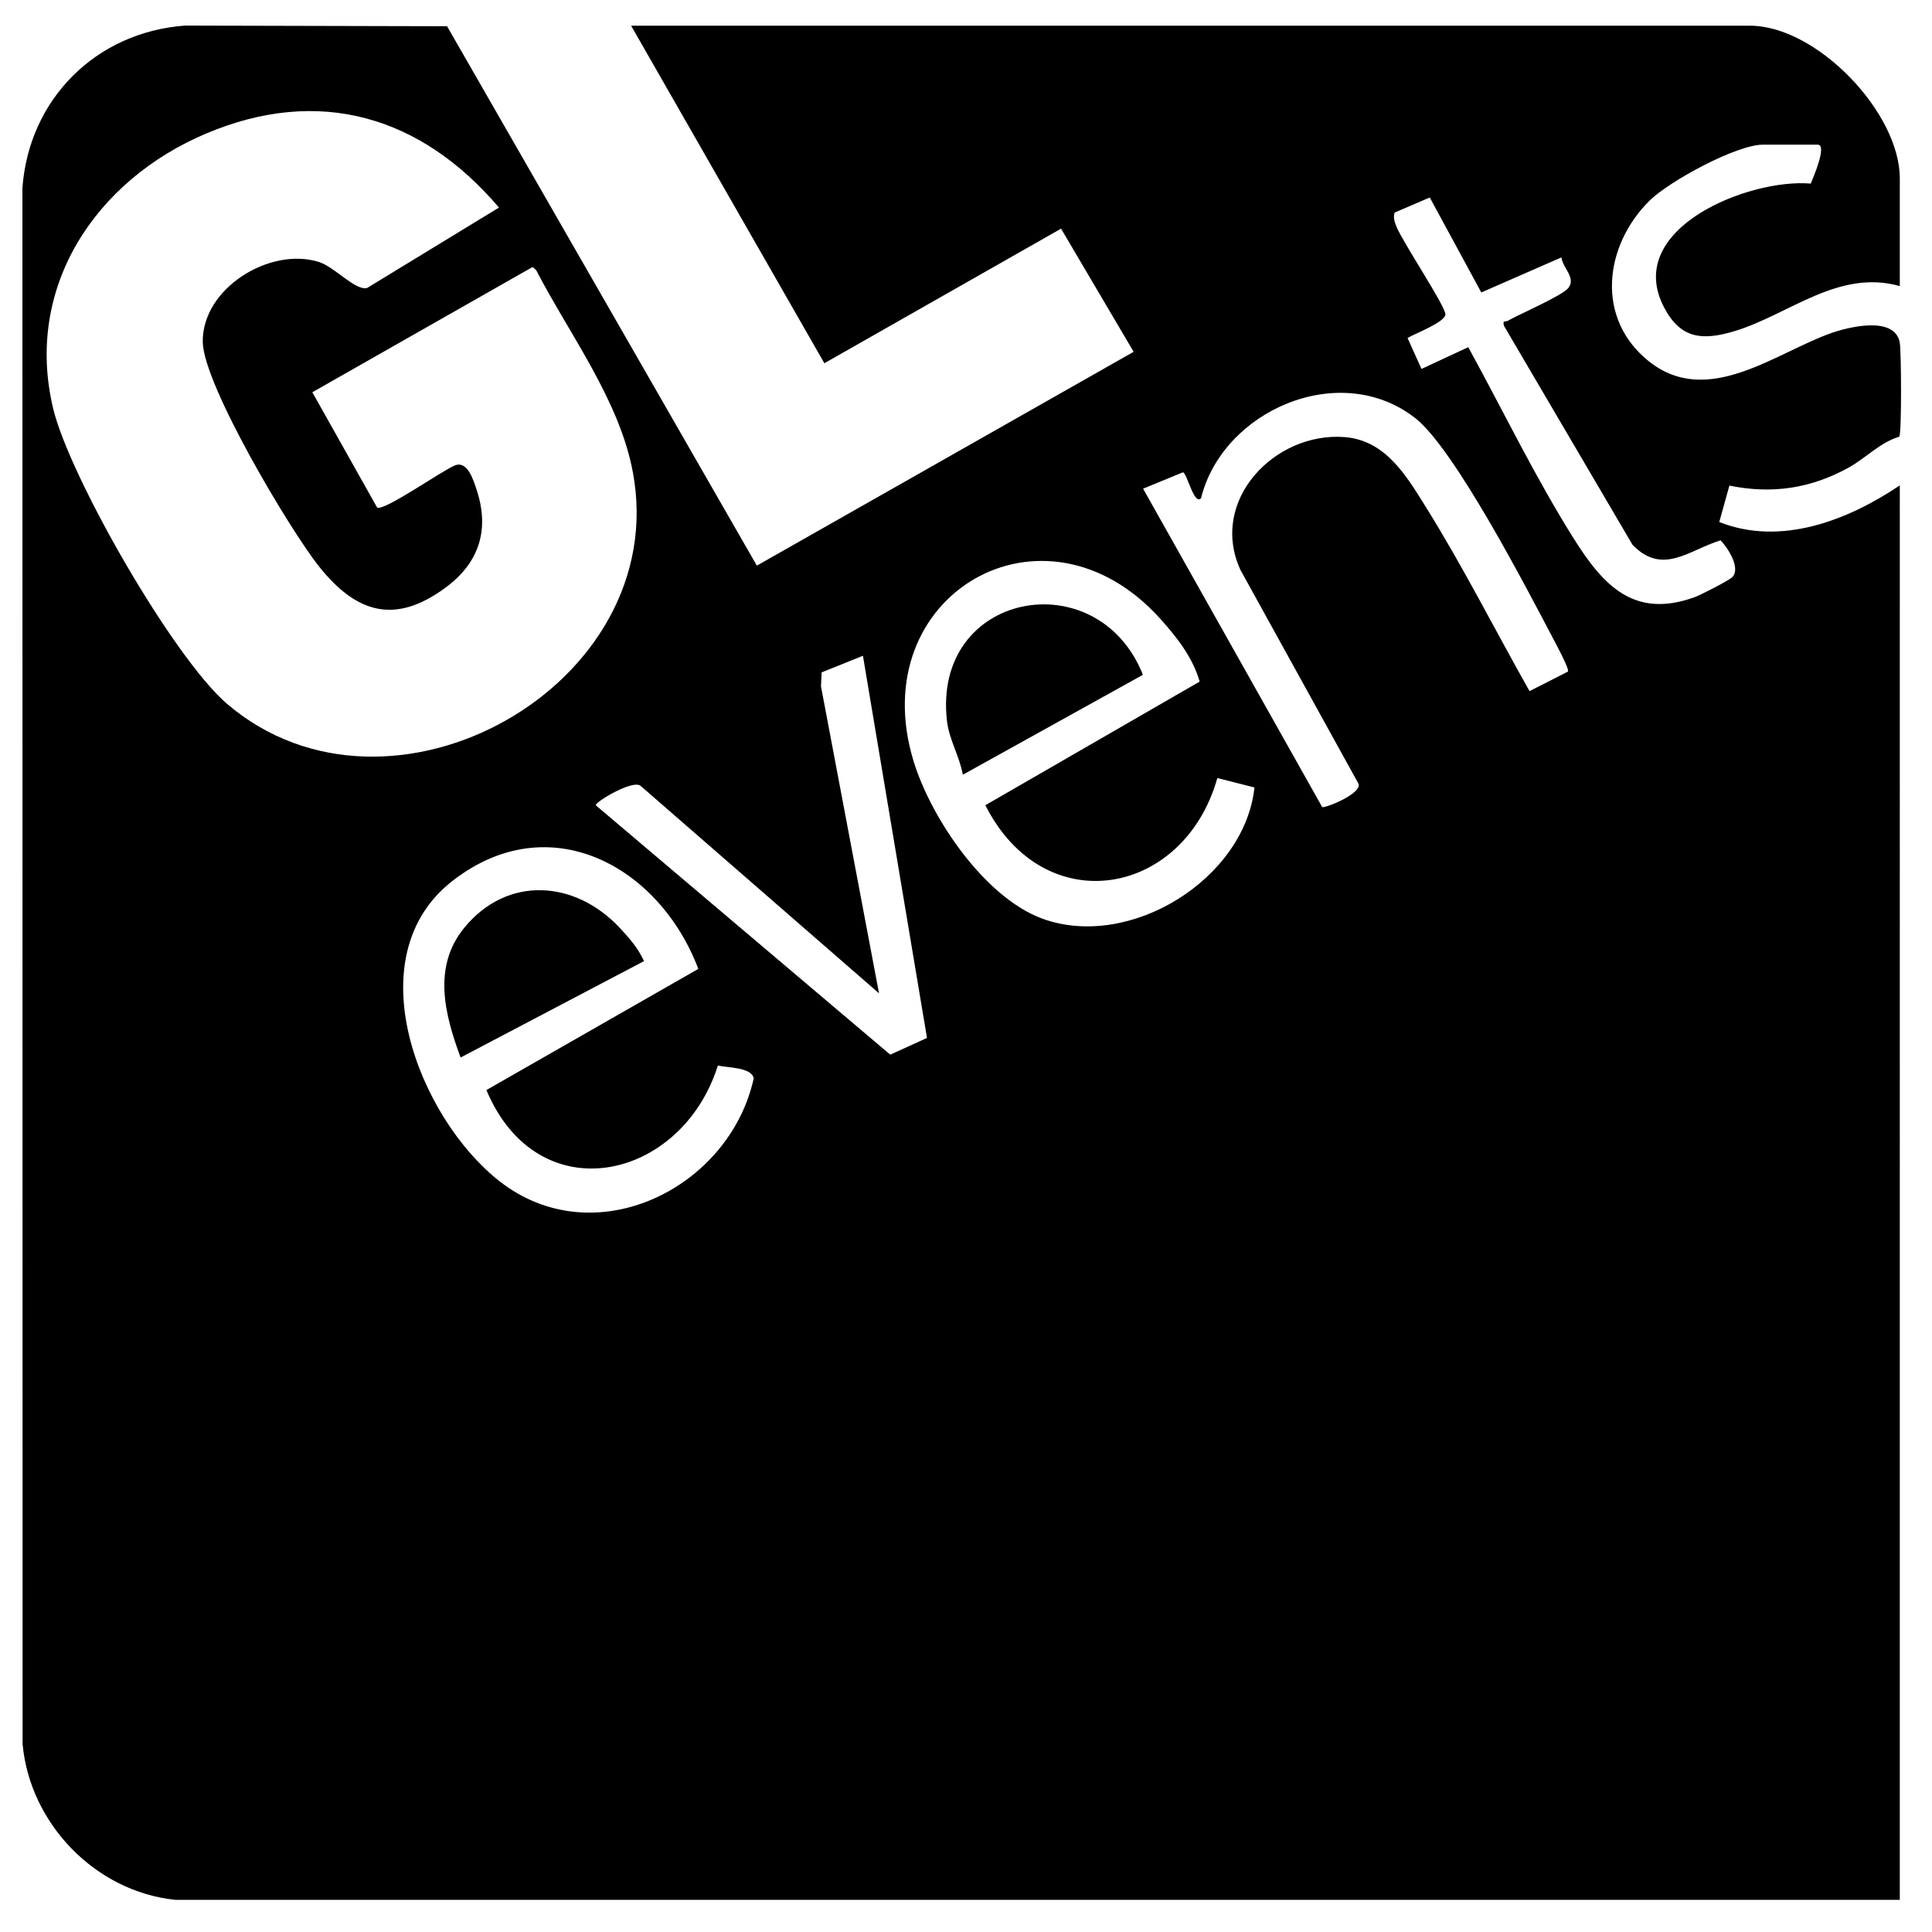 <svg xml:space="preserve" style="enable-background:new 0 0 1417.323 1417.323;" viewBox="0 0 1417.323 1417.323" y="0px" x="0px" xmlns:xlink="http://www.w3.org/1999/xlink" xmlns="http://www.w3.org/2000/svg" id="Calque_1" version="1.1">
<g>
	<path d="M128.74,1393.74c-58.755-5.943-106.963-56.077-112.167-114.414L16.444,137.868C21.257,72.596,70.398,23.58,135.736,18.775
		l192.238,0.475l227.255,395.711l276.414-156.866l-53.239-90.35L604.759,266.48L462.992,18.866h820.866
		c48.777,0,109.843,63.519,109.843,112.018v79.002c-45.151-12.801-81.671,21.237-121.543,33.128
		c-23.073,6.881-39.166,5.741-51.325-17.372c-30.459-57.9,62.269-94.925,107.544-90.955c1.716-4.285,12.338-28.565,5.089-28.565
		h-40.157c-19.435,0-68.713,26.821-83.028,40.919c-33.461,32.955-40.165,86.543-0.616,118.05
		c43.447,34.612,93.579-6.905,134.457-20.985c12.625-4.349,45.771-12.48,49.532,7.098c1.143,5.949,1.509,66.22-0.334,69.148
		c-14.375,4.35-24.485,15.733-37.373,22.815c-27.885,15.322-56.109,19.389-87.256,13.094l-7.433,26.701
		c45.283,17.949,94.436-1.303,132.445-26.864V1393.74H128.74z M276.658,372.327c5.056,2.952,48.046-27.398,57.134-30.925
		c9.121-3.54,13.448,10.504,15.939,18.112c9.59,29.29,1.717,53.473-22.972,71.645c-37.057,27.276-65.306,18.642-92.496-15.327
		c-21.556-26.93-84.94-133.598-85.507-164.79c-0.718-39.525,49.304-70.147,85.139-58.874c11.733,3.691,26.689,21.226,35.401,19.114
		l96.763-59.007c-57.08-67.063-131.754-89.413-214.801-54.33C70.254,132.167,17.729,210.464,38.952,299.525
		c11.996,50.34,88.505,183.425,127.654,216.867c119.832,102.364,326.703-13.664,297.688-169.846
		c-9.864-53.098-46.66-101.377-71.013-148.476l-2.561-2.196L229.133,287.76L276.658,372.327z M1086.697,214.548l-37.809-69.661
		l-25.757,11.049c-1.299,3.804,0.073,7.372,1.553,10.849c5.05,11.863,35.059,56.889,35.653,63.589
		c0.515,5.817-22.48,14.32-27.748,17.591l10.23,22.689l34.312-15.958c25.623,46.709,49.171,95.621,77.58,140.722
		c21.57,34.244,44.155,58.672,88.456,42.688c4.358-1.572,25.487-12.368,27.722-14.771c6.255-6.727-3.326-21.371-8.654-26.953
		c-23.444,7.265-42.472,26.033-64.587,3.335l-94.277-160.609c-1.261-4.536,0.827-2.672,2.79-3.794
		c8.533-4.877,40.122-18.454,44.437-24.103c5.699-7.462-4.224-14.655-5.115-22.39L1086.697,214.548z M1150.259,492.67
		c1.262-1.789-9.269-21.157-11.269-24.959c-19.344-36.768-72.207-138.751-100.858-161.079
		c-55.214-43.029-141.182-5.561-157.054,58.904c-5.177,5.334-10.167-18.402-13.287-19.058l-29.207,12.031l131.424,233.615
		c3.269,0.519,29.649-10.244,26.511-17.324L909.98,418.063c-23.316-50.952,25.222-101.315,76.345-97.423
		c30.17,2.297,45.456,28.489,59.661,51.258c27.254,43.683,50.759,90.317,76.095,135.129L1150.259,492.67z M851.381,454.162
		c-85.459-95.376-218.408-17.755-181.18,104.234c12.761,41.816,52.161,100.067,94.506,115.538
		c63.966,23.371,148.407-29.005,155.562-96.242l-27.222-6.914c-24.542,87.05-126.923,105.513-170.191,19.946l157.212-90.7
		C874.918,482.156,863.501,467.689,851.381,454.162z M633.061,481.077l-30.301,12.178l-0.482,10.235l42.581,225.216l-174.84-152.144
		c-5.552-4.935-33.01,11.441-32.97,14.187l216.043,182.958l26.954-12.273L633.061,481.077z M356.831,799.67l155.46-88.887
		c-28.457-75.206-109.19-119.918-180.345-64.559c-71.475,55.608-24.771,173.797,34.393,220.244
		c69.605,54.643,168.702,5.487,186.564-75.216c-1.024-8.36-19.437-7.947-26.267-9.564
		C499.913,866.386,394.783,890.027,356.831,799.67z"></path>
	<path d="M838.448,495.037l-132.123,73.307c-2.312-13.391-9.971-25.548-11.582-39.166
		C683.458,433.838,805.325,411.486,838.448,495.037z"></path>
	<path d="M454.528,680.557c7.041,7.511,13.608,14.998,17.916,24.528l-134.544,70.712c-11.641-31.447-20.777-66.416,2.615-95.078
		C372.065,642.06,421.832,645.681,454.528,680.557z"></path>
</g>
</svg>

